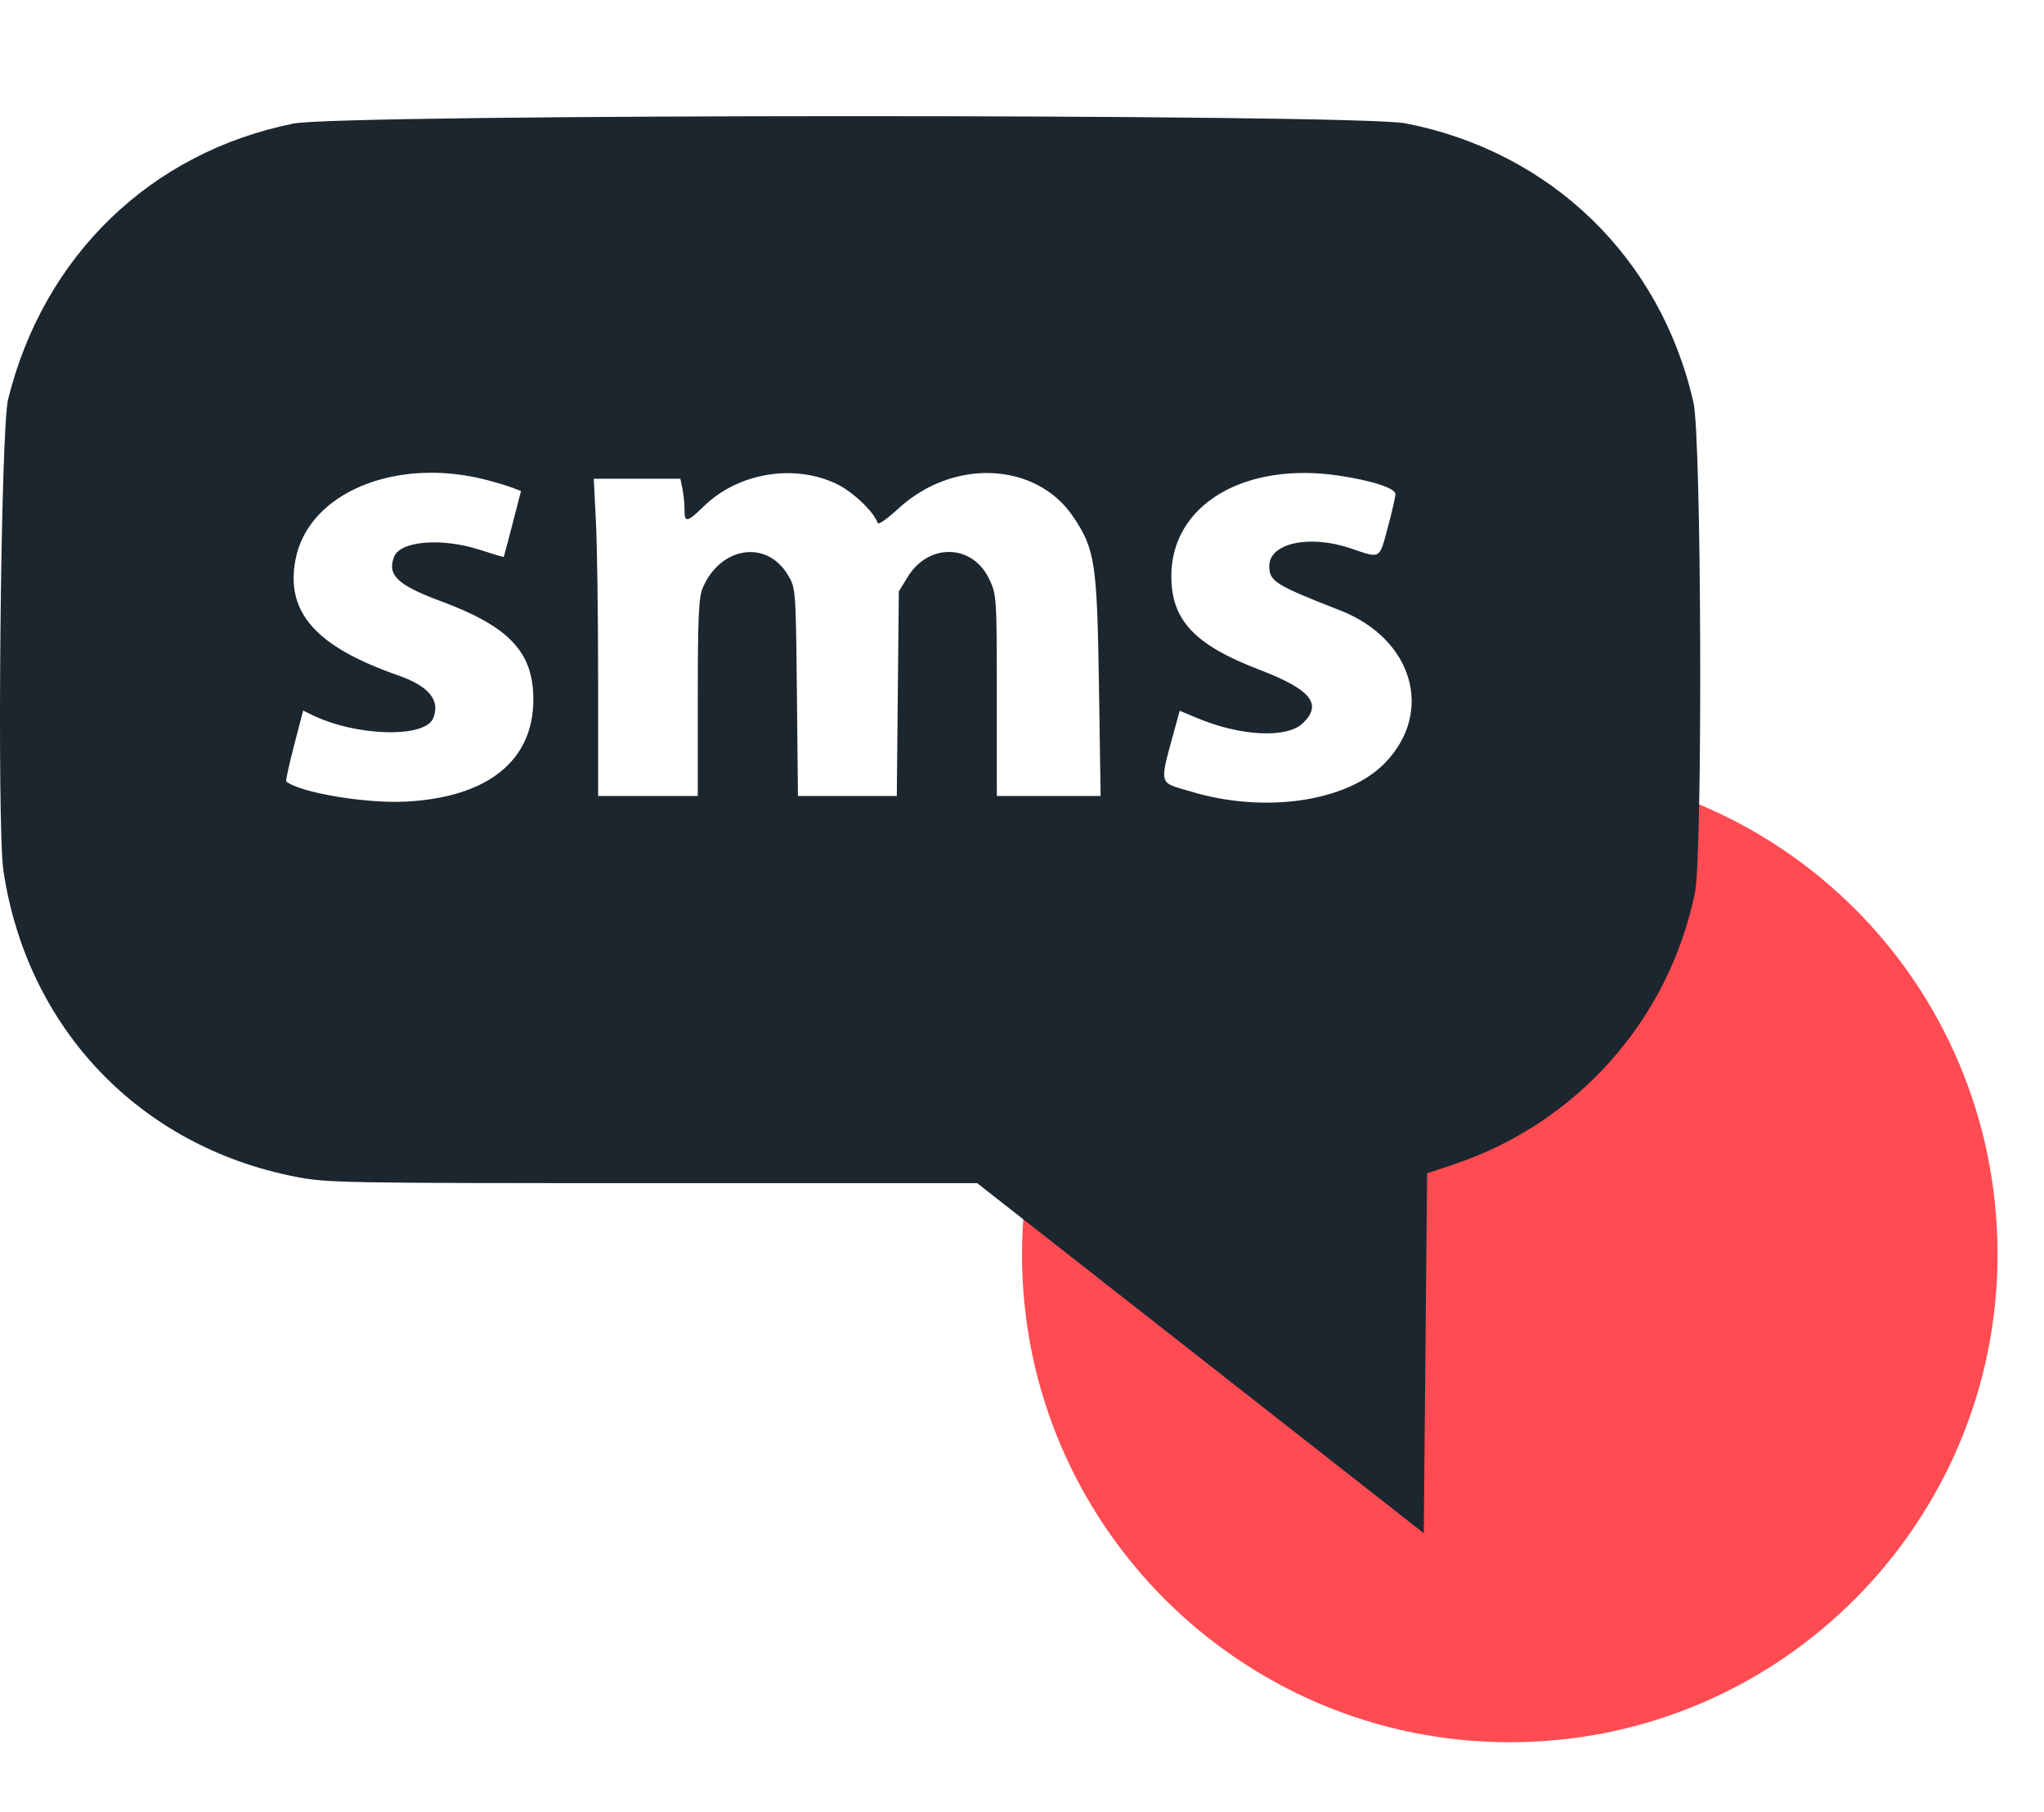 <svg width="88" height="78" viewBox="0 0 88 78" fill="none" xmlns="http://www.w3.org/2000/svg">
<path d="M86 54C86 65.545 76.644 75 65 75C53.455 75 44 65.644 44 54C44 42.455 53.355 33 65 33C76.644 33 86 42.355 86 54Z" fill="#FF4B51"/>
<path fill-rule="evenodd" clip-rule="evenodd" d="M12.642 5.318C6.492 6.552 1.882 11.005 0.347 17.193C0.028 18.479 -0.14 35.543 0.147 37.477C1.155 44.261 6.012 49.35 12.725 50.657C14.084 50.921 14.672 50.932 28.104 50.932H42.069L51.684 58.466L61.297 66L61.369 58.255L61.441 50.511L62.585 50.127C67.899 48.348 71.839 43.913 72.972 38.433C73.31 36.8 73.257 18.875 72.91 17.336C71.505 11.114 66.78 6.529 60.513 5.31C58.365 4.892 14.728 4.899 12.642 5.318ZM20.959 20.663C21.352 20.766 21.845 20.914 22.053 20.993L22.432 21.137L22.067 22.546C21.867 23.32 21.696 23.964 21.688 23.977C21.681 23.989 21.224 23.852 20.673 23.673C19.037 23.14 17.245 23.28 16.971 23.96C16.655 24.747 17.112 25.188 18.95 25.868C21.923 26.968 22.962 28.066 22.962 30.11C22.962 32.746 21.006 34.318 17.49 34.507C15.753 34.6 12.911 34.123 12.323 33.64C12.293 33.616 12.445 32.919 12.66 32.092L13.051 30.587L13.429 30.773C15.326 31.705 18.303 31.785 18.653 30.915C18.964 30.14 18.466 29.537 17.129 29.069C13.587 27.831 12.284 26.355 12.724 24.079C13.28 21.208 17.049 19.644 20.959 20.663ZM36.044 20.845C36.729 21.179 37.62 22.032 37.79 22.517C37.818 22.6 38.215 22.321 38.672 21.899C41.033 19.715 44.618 19.883 46.21 22.252C47.144 23.642 47.233 24.23 47.313 29.521L47.385 34.267H45.151H42.916L42.915 29.93C42.914 25.659 42.908 25.583 42.575 24.9C41.851 23.414 39.979 23.374 39.086 24.825L38.697 25.457L38.653 29.862L38.61 34.267H36.482H34.354L34.308 29.794C34.262 25.353 34.26 25.316 33.917 24.745C33.008 23.23 31.035 23.521 30.264 25.284C30.08 25.703 30.042 26.512 30.042 30.029V34.267H27.897H25.751V29.303C25.751 26.573 25.709 23.5 25.657 22.473L25.564 20.608H27.427H29.291L29.381 21.035C29.43 21.27 29.47 21.669 29.47 21.922C29.47 22.521 29.572 22.504 30.308 21.788C31.791 20.346 34.204 19.95 36.044 20.845ZM57.65 20.476C59.083 20.69 60.082 21.019 60.078 21.275C60.076 21.396 59.926 22.049 59.744 22.725C59.375 24.094 59.454 24.05 58.151 23.606C56.383 23.003 54.646 23.379 54.646 24.364C54.646 25.027 54.884 25.176 57.697 26.276C60.824 27.499 61.752 30.642 59.633 32.837C58.015 34.514 54.439 35.039 51.249 34.068C49.834 33.638 49.887 33.904 50.652 31.1L50.79 30.597L51.538 30.91C53.413 31.695 55.398 31.794 56.087 31.136C56.953 30.31 56.443 29.681 54.217 28.829C51.422 27.759 50.424 26.694 50.429 24.785C50.437 21.733 53.566 19.865 57.65 20.476Z" fill="#1C262F"/>
</svg>
